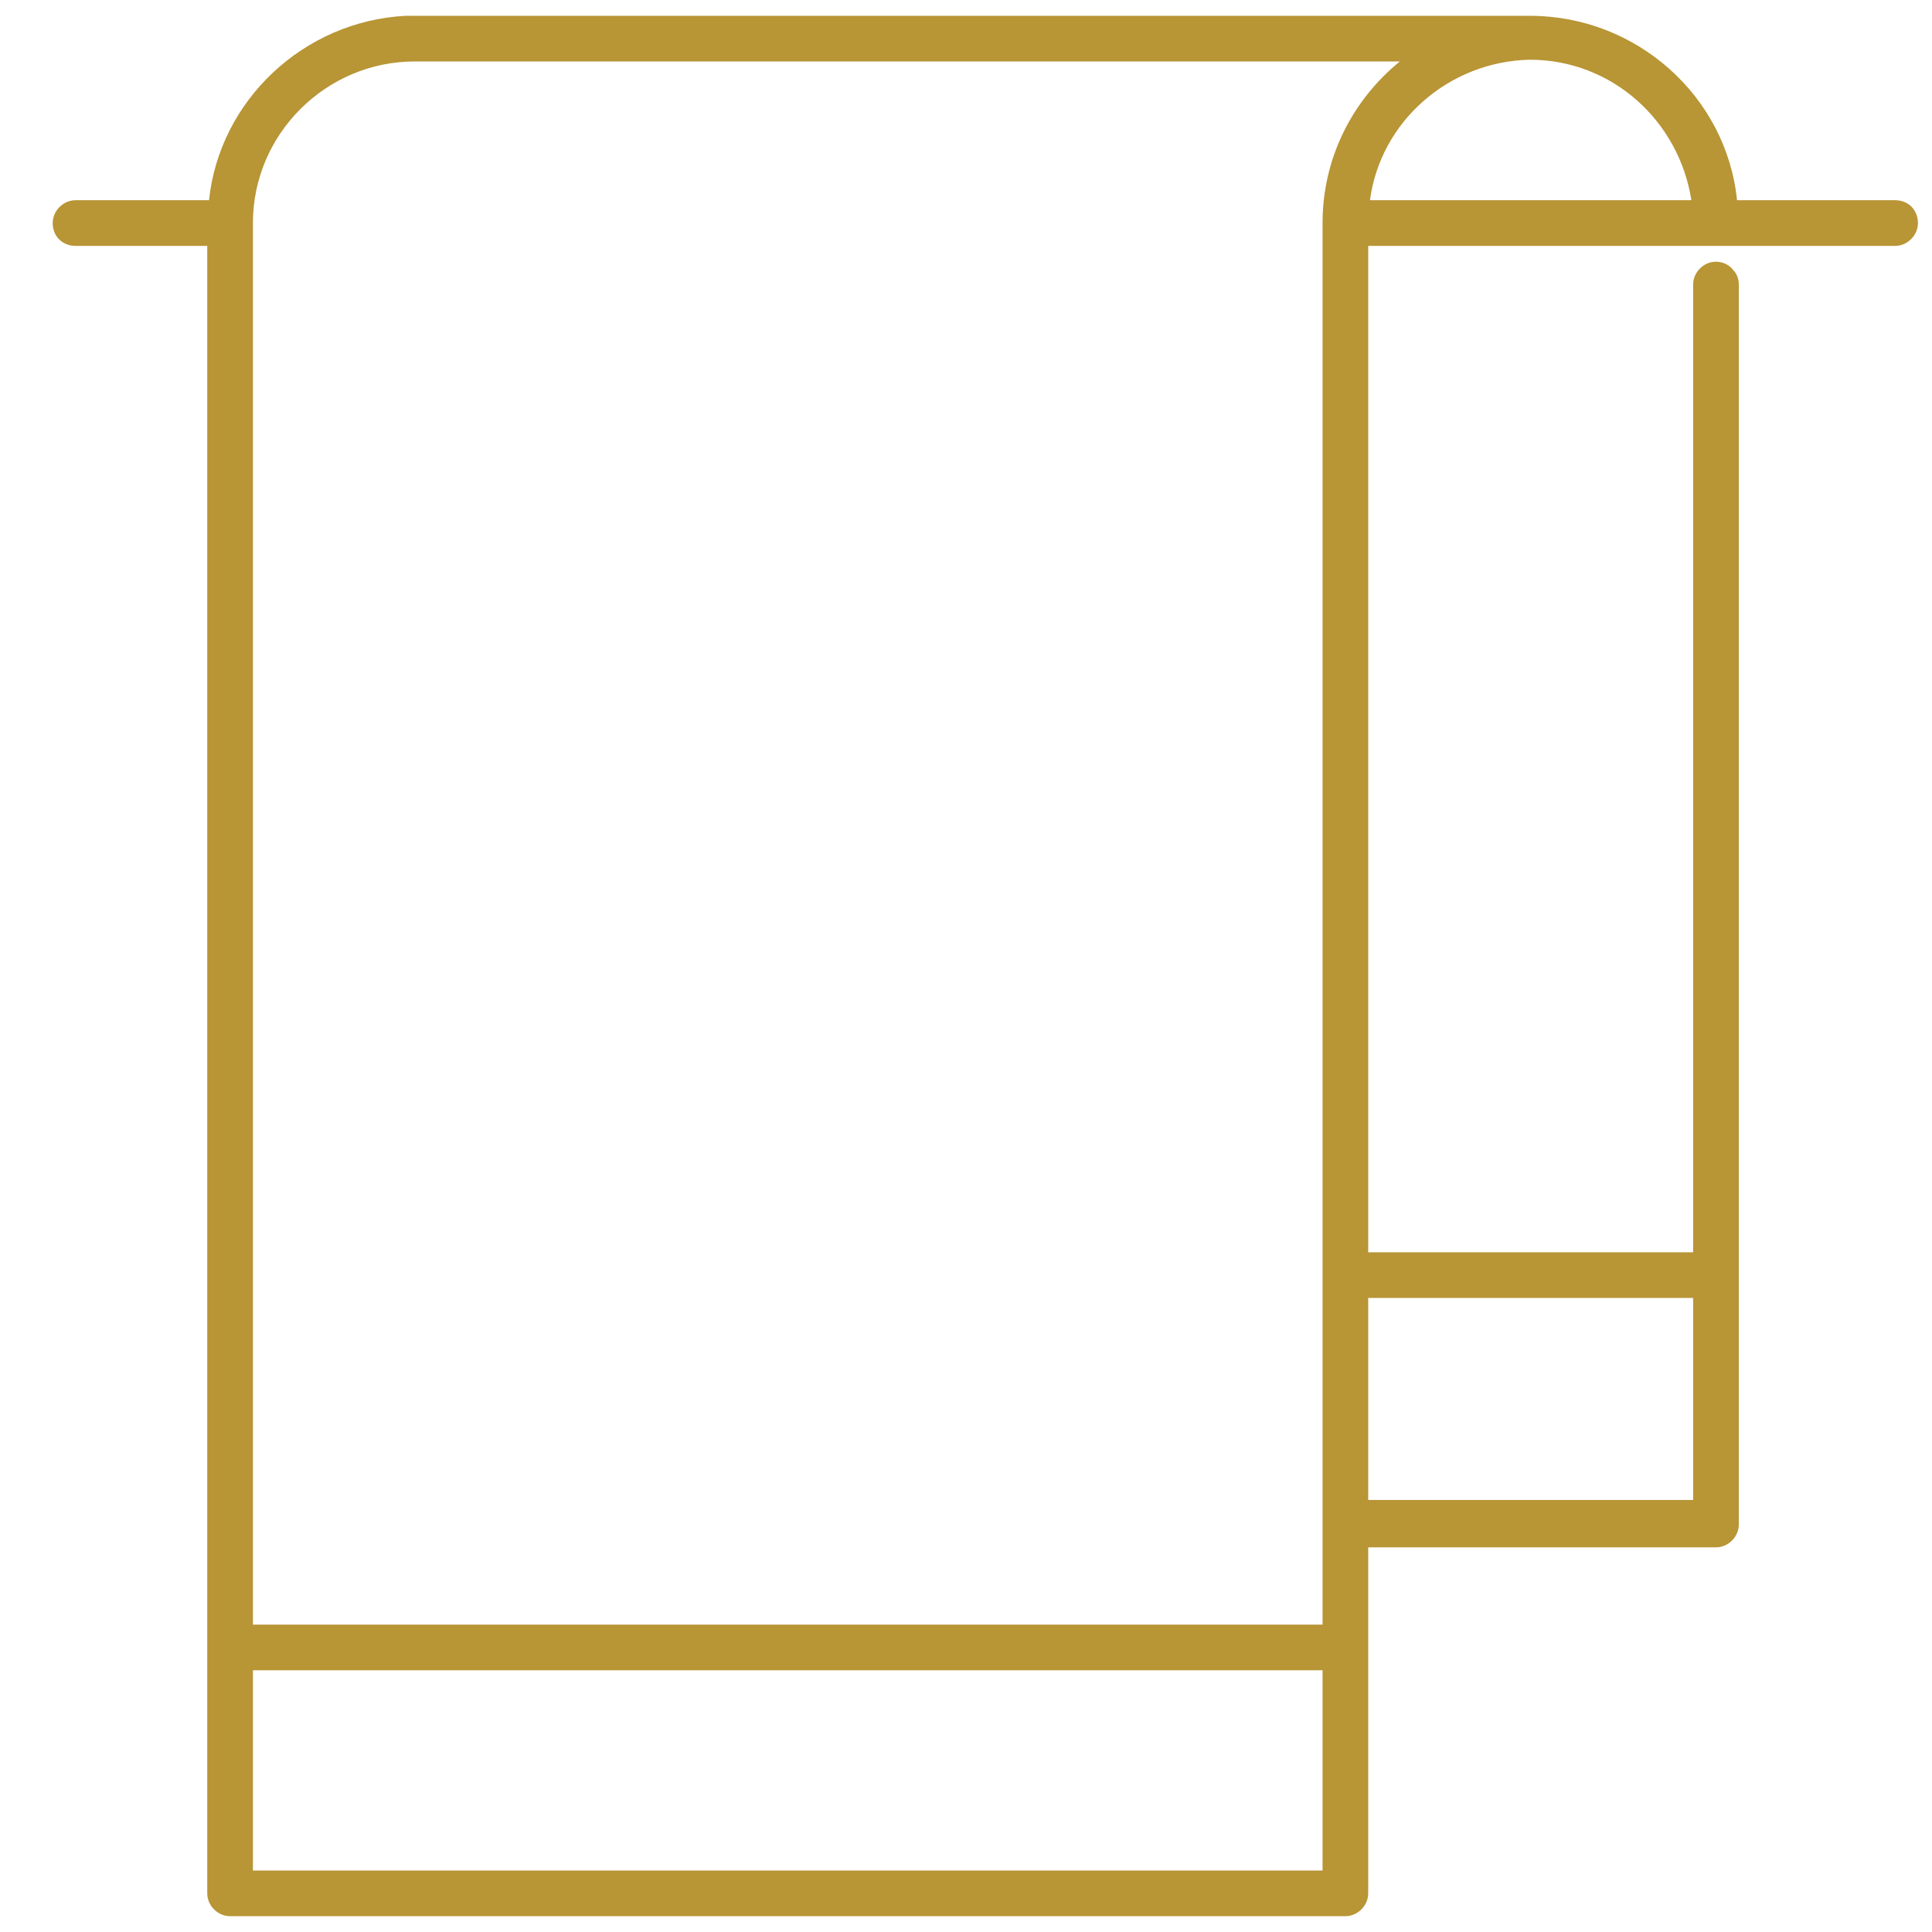 <?xml version="1.0" encoding="UTF-8"?> <!-- Generator: Adobe Illustrator 25.4.1, SVG Export Plug-In . SVG Version: 6.00 Build 0) --> <svg xmlns="http://www.w3.org/2000/svg" xmlns:xlink="http://www.w3.org/1999/xlink" version="1.1" id="Ebene_1" x="0px" y="0px" viewBox="0 0 110 110" style="enable-background:new 0 0 110 110;" xml:space="preserve"> <style type="text/css"> .st0{fill:#B89535;} </style> <path class="st0" d="M107.9,11.4h-9C98.3,5.5,93.2,0.9,87.1,0.9c-0.1,0-0.2,0-0.3,0H23.4c-0.1,0-0.2,0-0.3,0 c-5.8,0.3-10.6,4.8-11.2,10.5H4.3C3.6,11.4,3,12,3,12.7C3,13.5,3.6,14,4.3,14h7.5v93.8c0,0.7,0.6,1.3,1.3,1.3h63.5 c0.7,0,1.3-0.6,1.3-1.3V88.1h19.8c0.7,0,1.3-0.6,1.3-1.3V16.2c0-0.3-0.1-0.6-0.3-0.8v0c-0.2-0.3-0.6-0.5-1-0.5 c-0.7,0-1.3,0.6-1.3,1.3v55.1H77.9V14h30c0.7,0,1.3-0.6,1.3-1.3C109.2,12,108.7,11.4,107.9,11.4z M75.3,106.5H14.4V95.1h60.9V106.5z M96.4,73.9v11.5H77.9V73.9H96.4z M75.3,12.7v79.8H14.4V12.7c0-5.1,4.2-9.2,9.2-9.2h56.1C77,5.7,75.3,9,75.3,12.7z M78,11.4 c0.6-4.5,4.5-7.9,9.1-8h0c4.7,0,8.5,3.5,9.2,8H78z"></path> </svg> 